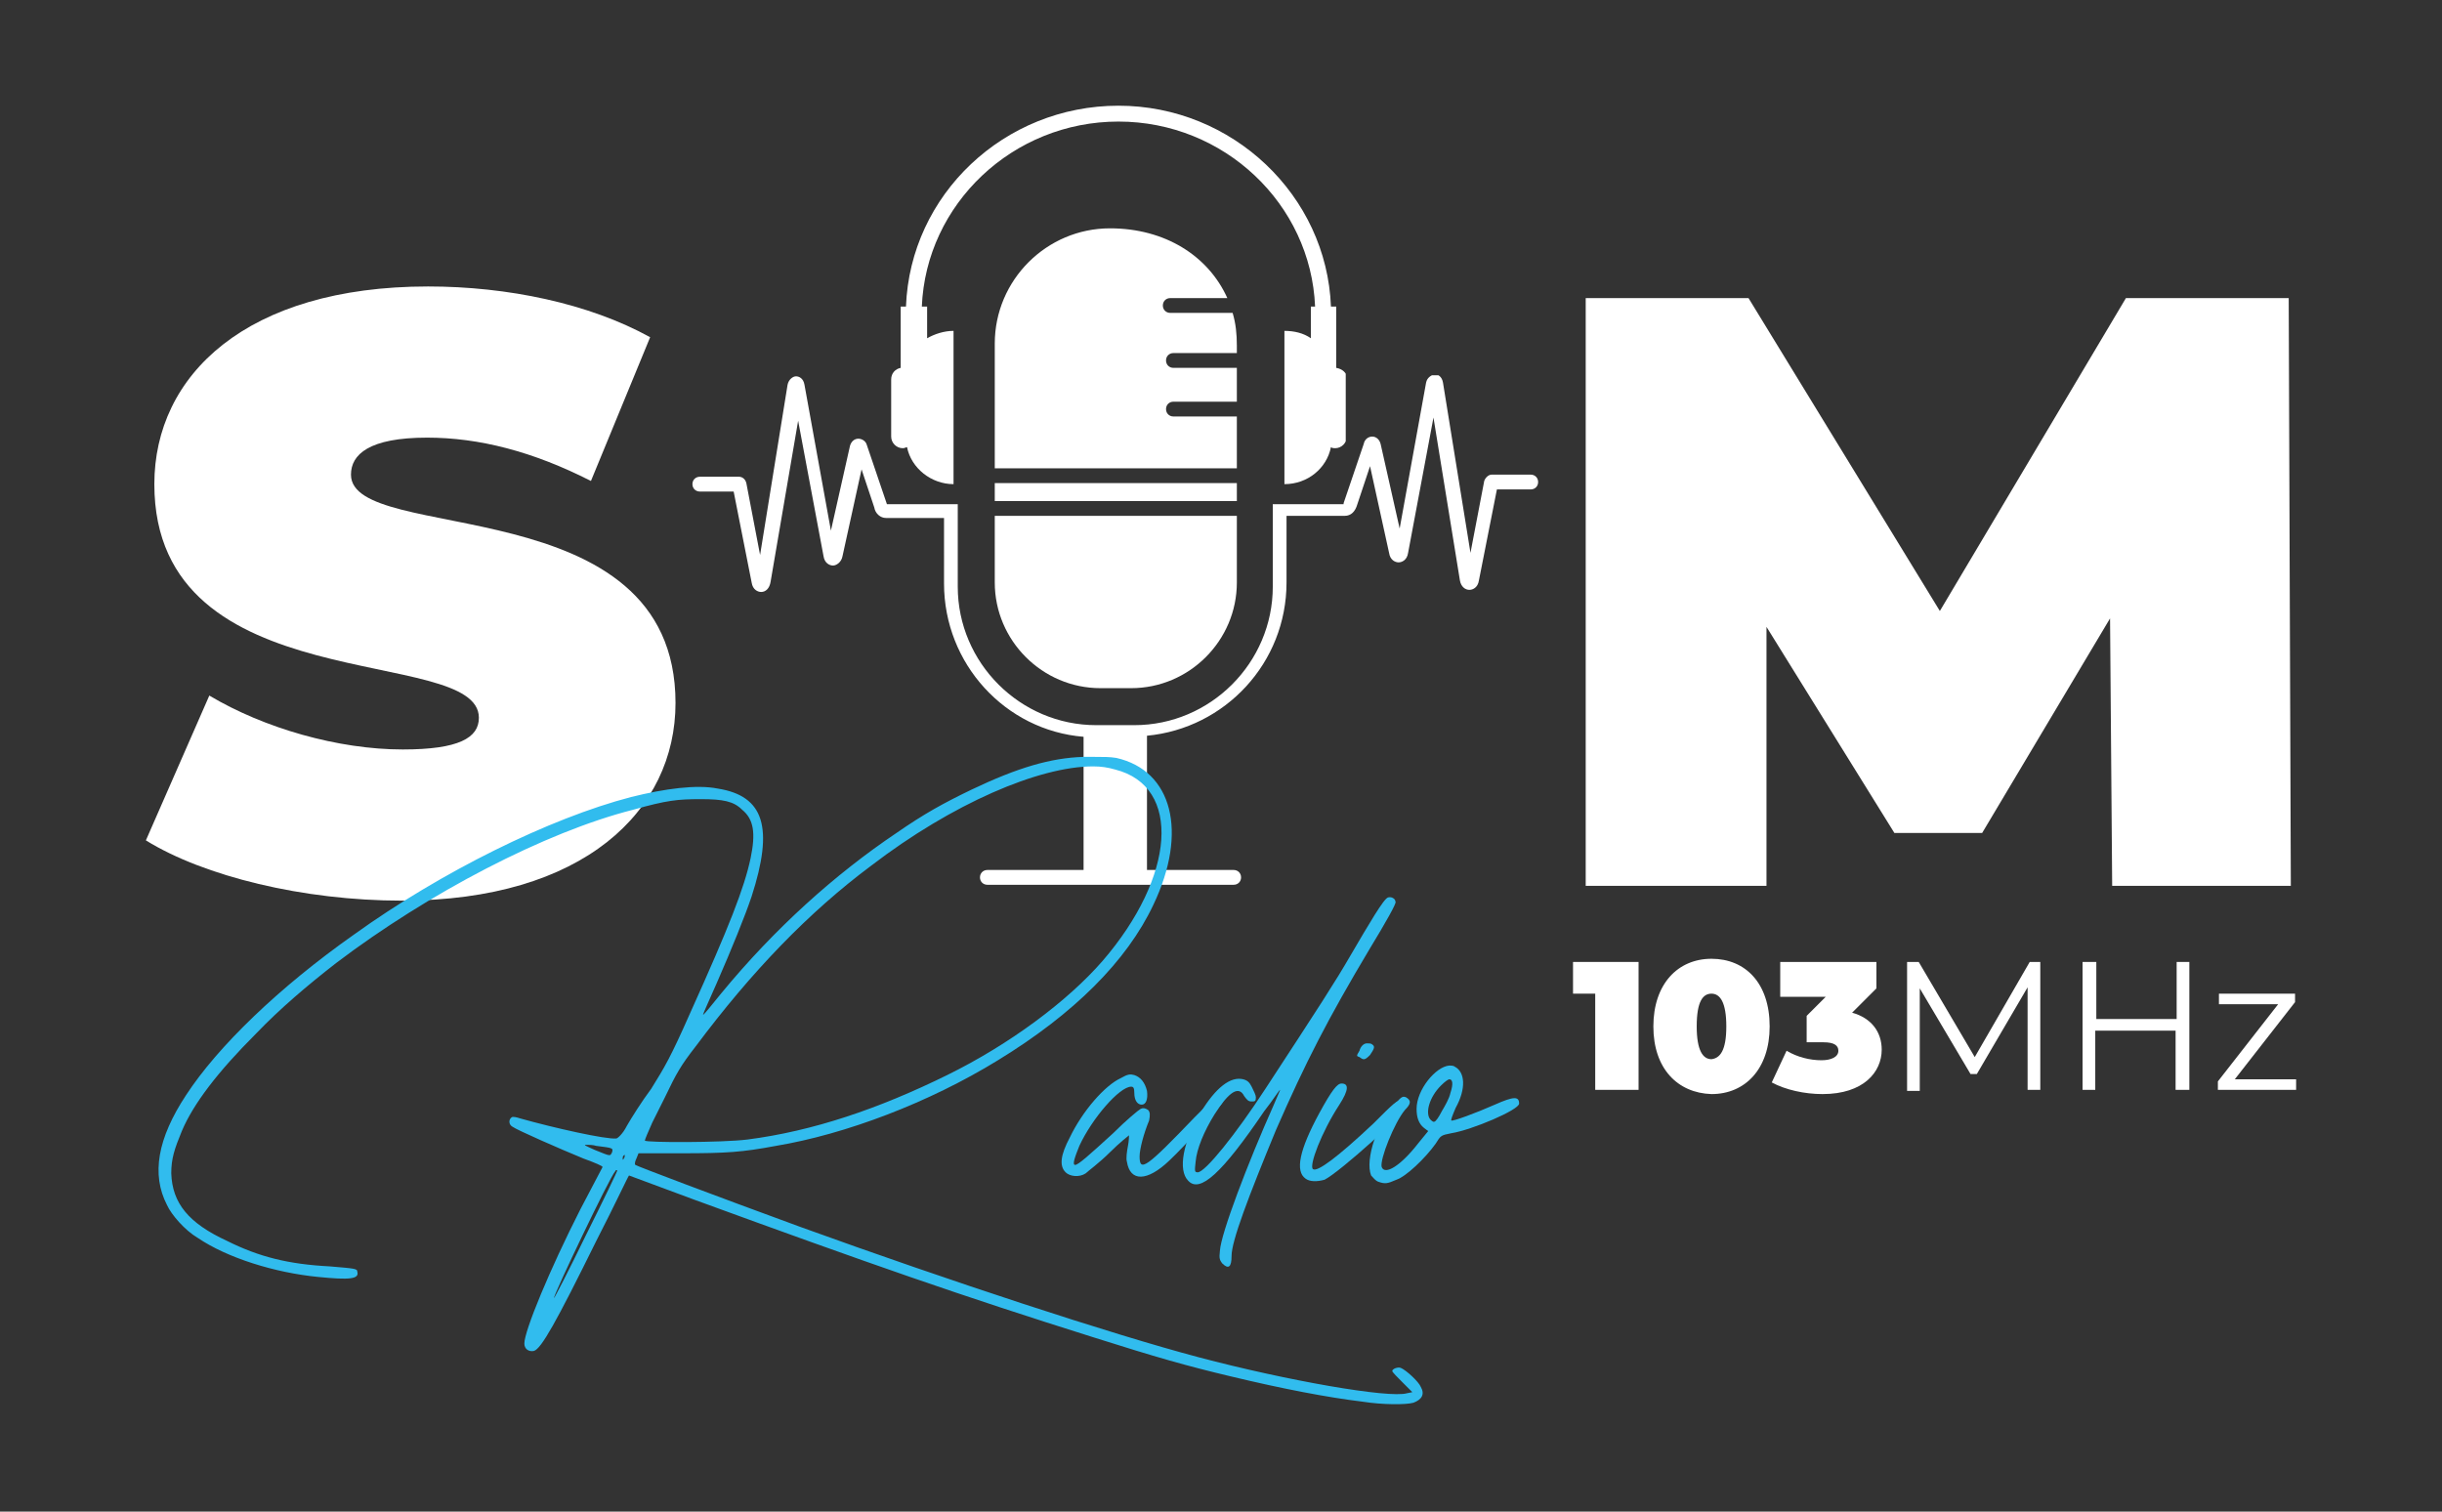 <?xml version="1.0" encoding="utf-8"?>
<!-- Generator: Adobe Illustrator 26.3.0, SVG Export Plug-In . SVG Version: 6.00 Build 0)  -->
<svg version="1.1" id="Layer_1" xmlns="http://www.w3.org/2000/svg" xmlns:xlink="http://www.w3.org/1999/xlink" x="0px" y="0px"
	 viewBox="0 0 231 143" style="enable-background:new 0 0 231 143;" xml:space="preserve">
<rect x="0" y="0" width="231" height="143" fill="#333333" stroke="none"/>
<style type="text/css">
	.st0{clip-path:url(#SVGID_00000168827106161496648370000014369037669380682123_);}
	.st1{fill:#FFFFFF;}
	.st2{clip-path:url(#SVGID_00000005264998072838172070000001202235959497712811_);}
	.st3{clip-path:url(#SVGID_00000082364915079685507570000007727161957580052410_);}
	.st4{fill:#31BCEE;}
</style>
<g>
	<defs>
		<rect id="SVGID_1_" x="84.2" y="10" width="43.1" height="36"/>
	</defs>
	<clipPath id="SVGID_00000165214702639563702420000015538621510586186682_">
		<use xlink:href="#SVGID_1_"  style="overflow:visible;"/>
	</clipPath>
	<g style="clip-path:url(#SVGID_00000165214702639563702420000015538621510586186682_);">
		<path class="st1" d="M126.4,34.8V29h-0.5c-0.4-10.5-9.3-19-20.1-19c-10.8,0-19.7,8.4-20.1,19h-0.5v5.8c-0.5,0.1-0.9,0.5-0.9,1.1
			v5.4c0,0.6,0.5,1.1,1.1,1.1c0.2,0,0.3-0.1,0.4-0.1c0.4,2,2.3,3.5,4.4,3.5V31.3c-0.9,0-1.8,0.3-2.5,0.7v-3h-0.5
			c0.4-9.7,8.6-17.5,18.6-17.5c10,0,18.2,7.8,18.6,17.5H124v3c-0.7-0.5-1.6-0.7-2.5-0.7v14.5c2.2,0,4-1.5,4.4-3.5
			c0.1,0.1,0.3,0.1,0.4,0.1c0.6,0,1.1-0.5,1.1-1.1v-5.6C127.4,35.3,127,34.9,126.4,34.8z"/>
	</g>
</g>
<g>
	<defs>
		<rect id="SVGID_00000000204761729813822240000004626829159472183936_" x="94.1" y="21.6" width="22.9" height="22.7"/>
	</defs>
	<clipPath id="SVGID_00000135681766251485878590000004758446256231071391_">
		<use xlink:href="#SVGID_00000000204761729813822240000004626829159472183936_"  style="overflow:visible;"/>
	</clipPath>
	<g style="clip-path:url(#SVGID_00000135681766251485878590000004758446256231071391_);">
		<path class="st1" d="M94.1,32.5c0-6,4.9-10.9,10.9-10.9c5.2,0,9.3,2.6,11.1,6.6h-5.4c-0.4,0-0.7,0.3-0.7,0.7s0.3,0.7,0.7,0.7h5.9
			c0.3,1,0.4,2,0.4,3.1v0.7h-6c-0.4,0-0.7,0.3-0.7,0.7s0.3,0.7,0.7,0.7h6v3.2h-6c-0.4,0-0.7,0.3-0.7,0.7c0,0.4,0.3,0.7,0.7,0.7h6v5
			H94.1V32.5"/>
	</g>
</g>
<path class="st1" d="M94.1,45.7H117v1.7H94.1V45.7"/>
<path class="st1" d="M107,65.1h-2.9c-5.5,0-10-4.5-10-10v-6.3H117v6.3C117,60.6,112.5,65.1,107,65.1"/>
<g>
	<defs>
		<rect id="SVGID_00000131366419036857974380000016843611280205139848_" x="65.5" y="35.5" width="80.1" height="48.3"/>
	</defs>
	<clipPath id="SVGID_00000092414615432733847640000011569824611860548272_">
		<use xlink:href="#SVGID_00000131366419036857974380000016843611280205139848_"  style="overflow:visible;"/>
	</clipPath>
	<g style="clip-path:url(#SVGID_00000092414615432733847640000011569824611860548272_);">
		<path class="st1" d="M66.2,45.1h3.7c0.3,0,0.6,0.2,0.7,0.6l1.3,6.8l2.6-16.1c0.1-0.5,0.5-0.8,0.8-0.8c0,0,0,0,0,0
			c0.3,0,0.7,0.2,0.8,0.8l2.5,13.8l1.8-8c0.1-0.4,0.4-0.7,0.8-0.7c0.3,0,0.7,0.2,0.8,0.6l1.9,5.6c0,0,0,0,0,0l6,0c0,0,0,0,0,0
			c0,0,0.1,0,0.1,0c0,0,0,0,0.1,0c0,0,0,0,0.1,0c0,0,0,0,0.1,0c0,0,0,0,0.1,0c0,0,0,0,0.1,0c0,0,0,0,0.1,0c0,0,0,0,0,0.1
			c0,0,0,0,0,0.1c0,0,0,0,0,0.1c0,0,0,0,0,0.1c0,0,0,0,0,0.1c0,0,0,0,0,0.1c0,0,0,0,0,0.1c0,0,0,0,0,0.1l0,0l0,0v7
			c0,7.2,5.9,13.1,13.1,13.1h3.6c7.2,0,13.1-5.9,13.1-13.1v-7c0,0,0,0,0-0.1c0,0,0,0,0-0.1c0,0,0,0,0-0.1c0,0,0,0,0-0.1
			c0,0,0,0,0-0.1c0,0,0,0,0-0.1c0,0,0,0,0-0.1c0,0,0,0,0-0.1c0,0,0,0,0.1,0c0,0,0,0,0.1,0c0,0,0,0,0.1,0c0,0,0,0,0.1,0
			c0,0,0,0,0.1,0c0,0,0,0,0.1,0c0,0,0.1,0,0.1,0c0,0,0,0,0,0l6,0c0,0,0,0,0-0.1L129,42c0.1-0.5,0.5-0.7,0.8-0.7
			c0.4,0,0.7,0.3,0.8,0.7l1.8,8l2.5-13.8c0.1-0.5,0.5-0.7,0.8-0.8c0.3,0,0.7,0.2,0.8,0.8l2.6,16.1l1.3-6.8c0.1-0.3,0.4-0.6,0.7-0.6
			h3.7c0.4,0,0.7,0.3,0.7,0.7c0,0.4-0.3,0.7-0.7,0.7h-3.2l-1.7,8.6c-0.1,0.7-0.6,0.9-0.9,0.9c0,0,0,0,0,0c-0.4,0-0.8-0.3-0.9-0.9
			l-2.5-15.4l-2.4,12.8c-0.1,0.7-0.6,0.9-0.9,0.9c-0.3,0-0.8-0.2-0.9-0.9l-1.8-8.2l-1.2,3.6c-0.2,0.7-0.6,1.1-1.2,1.1l-5.5,0v6.3
			c0,7.6-5.8,13.8-13.2,14.5v12.7h8.2c0.4,0,0.7,0.3,0.7,0.7c0,0.4-0.3,0.7-0.7,0.7H93.4c-0.4,0-0.7-0.3-0.7-0.7
			c0-0.4,0.3-0.7,0.7-0.7h9.1V69.7c-7.4-0.6-13.2-6.9-13.2-14.5V49l-5.5,0c-0.5,0-1-0.4-1.1-1l-1.2-3.6l-1.8,8.2
			c-0.1,0.6-0.6,0.9-0.9,0.9c0,0,0,0,0,0c-0.3,0-0.8-0.2-0.9-0.9l-2.4-12.8L72.9,55C72.8,55.7,72.4,56,72,56c0,0,0,0,0,0
			c-0.3,0-0.8-0.2-0.9-0.9l-1.7-8.6h-3.2c-0.4,0-0.7-0.3-0.7-0.7C65.5,45.4,65.8,45.1,66.2,45.1"/>
	</g>
</g>
<g id="S_1_">
	<path class="st1" d="M13.8,79.5l6-13.7c5.2,3.1,12.2,5.1,18.3,5.1c5.3,0,7.2-1.1,7.2-3c0-7-30.7-1.4-30.7-22.1
		c0-10.3,8.7-18.7,25.9-18.7c7.5,0,15.2,1.6,21,4.8l-5.6,13.6c-5.5-2.8-10.6-4.1-15.5-4.1c-5.5,0-7.2,1.6-7.2,3.5
		c0,6.7,30.7,1.1,30.7,21.6c0,10.2-8.7,18.7-25.9,18.7C28.7,85.2,19.3,82.9,13.8,79.5z"/>
</g>
<g id="M_1_">
	<path class="st1" d="M199.8,83.8l-0.2-25.3l-12.1,20.3h-8.3l-12.1-19.5v24.5h-17.1V28.2h15.4l18.1,29.6l17.6-29.6h15.4l0.2,55.6
		H199.8z"/>
</g>
<g id="_x31_03MHz_1_">
	<path class="st1" d="M155,91v12.1h-4.1v-9.1h-2.1V91H155z"/>
	<path class="st1" d="M156.4,97.1c0-4,2.3-6.4,5.5-6.4c3.2,0,5.5,2.3,5.5,6.4c0,4-2.3,6.4-5.5,6.4
		C158.7,103.4,156.4,101.1,156.4,97.1z M163.3,97.1c0-2.3-0.6-3.1-1.4-3.1c-0.8,0-1.4,0.7-1.4,3.1c0,2.3,0.6,3.1,1.4,3.1
		C162.7,100.1,163.3,99.4,163.3,97.1z"/>
	<path class="st1" d="M178,99.3c0,2.1-1.7,4.2-5.6,4.2c-1.7,0-3.5-0.4-4.8-1.1l1.4-3c1,0.6,2.2,0.9,3.3,0.9c0.9,0,1.6-0.3,1.6-0.9
		c0-0.5-0.4-0.8-1.4-0.8h-1.6v-2.5l1.8-1.8h-4.3V91h9.1v2.5l-2.3,2.3C177,96.3,178,97.6,178,99.3z"/>
	<path class="st1" d="M193,91v12.1h-1.2v-9.7l-4.8,8.2h-0.6l-4.8-8.1v9.7h-1.2V91h1.1l5.3,9l5.2-9H193z"/>
	<path class="st1" d="M207.1,91v12.1h-1.3v-5.6h-7.6v5.6H197V91h1.3v5.4h7.6V91H207.1z"/>
	<path class="st1" d="M217.2,102.1v1h-7.4v-0.8l5.7-7.3h-5.6v-1h7.2v0.8l-5.7,7.3H217.2z"/>
</g>
<g id="Radio_1_">
	<path class="st4" d="M116.4,130.2c-4.2-1-7-1.8-13-3.7c-12.4-3.9-21-6.9-37.7-13l-6.2-2.3c-0.1,0.1-1.4,2.9-3.1,6.2
		c-3.8,7.7-5.2,10.2-5.9,10.4c-0.5,0.1-0.9-0.2-0.9-0.7c0-1.2,2.4-7,5.3-12.7l2.1-4c0-0.1-0.7-0.4-1.8-0.8c-2.2-0.9-6.3-2.7-6.7-3
		c-0.4-0.2-0.4-0.7-0.1-0.9c0.1-0.1,0.5,0,0.8,0.1c3.2,0.9,8.1,2,9.1,1.9c0.1,0,0.6-0.4,1-1.2c0.4-0.7,1.4-2.3,2.3-3.5
		c1.3-2.1,1.8-2.9,3.7-7.2C69,87.6,70.4,84,71,81.2c0.5-2.4,0.3-3.7-0.8-4.6c-0.8-0.8-1.8-1-3.9-1c-2.2,0-3.2,0.1-6.4,1
		c-8.3,2.1-19.4,7.9-28.1,14.5c-2.7,2.1-5.3,4.3-7.6,6.7c-3.6,3.6-5.9,6.6-7,9.2c-0.7,1.7-1,2.6-1,4c0.1,2.8,1.6,4.7,5.3,6.4
		c3,1.5,5.8,2.2,9.7,2.4c2.3,0.2,2.6,0.2,2.6,0.5c0.2,0.7-0.7,0.8-3.7,0.5c-4.1-0.4-8.6-1.8-11.4-3.7c-1.2-0.7-2.5-2.2-2.9-3.1
		c-1.5-2.9-0.9-6.3,1.8-10.4c3-4.6,8.8-10.2,15.9-15.2c8.2-5.9,18.5-11,26.2-13c3.2-0.8,6.2-1.2,8.2-0.8c4.4,0.7,5.3,3.7,3.2,10.2
		c-0.6,1.8-1.9,5-3.3,8.2c-0.7,1.6-1.3,2.9-1.3,3c0.1,0,0.8-0.9,1.7-2c5.1-6.2,10.8-11.3,16.6-15.2c2.6-1.8,4.4-2.8,7.1-4.1
		c4.4-2.1,7.5-3,10.6-3.1h1c0.9,0,1.5,0,2.1,0.1c5.3,1.2,6.8,7,3.5,13.9c-2.5,5.3-7.5,10.3-14.7,14.7c-6.5,4-14.4,7-21,8.1
		c-3.2,0.6-4.7,0.7-8.9,0.7h-4.1l-0.2,0.5c-0.1,0.2-0.2,0.5-0.1,0.6c0.1,0.1,7.5,2.9,15.7,5.9c14.1,5.1,29.3,10.1,37.6,12.3
		c8.3,2.2,18,3.9,19.7,3.4l0.5-0.1l-0.9-0.9c-0.5-0.5-1-1-1-1.1c0-0.2,0.5-0.4,0.8-0.3c0.5,0.2,1.7,1.3,1.9,1.8
		c0.4,0.7,0.1,1.2-0.7,1.5c-0.7,0.2-2.9,0.2-4.8-0.1C125.6,132.2,121.4,131.4,116.4,130.2z M55.4,116.9c1.7-3.4,3-6.1,3-6.2
		c-0.1,0-0.2,0-0.2,0.1c-0.5,0.5-5.8,11.6-5.8,12C52.4,122.9,53.8,120.2,55.4,116.9z M56.3,108.8c1.5,0.6,1.4,0.6,1.6,0.2
		c0.1-0.4,0.1-0.4-1.5-0.6c-0.3-0.1-0.7-0.1-1-0.1C55.2,108.3,55.4,108.4,56.3,108.8z M59,109.6c0.1-0.1,0.1-0.2,0.1-0.4
		c0,0.1-0.1,0.1-0.1,0.1c-0.1,0.1-0.1,0.2-0.1,0.4C58.9,109.7,59,109.7,59,109.6z M70.7,107.8c6.2-0.8,12.4-2.9,18.9-6.1
		c5.9-2.9,11.4-7,14.7-10.8c6.9-8,7.5-16.5,1.2-18.1c-0.7-0.2-1.3-0.3-2.1-0.3c-5.1,0-13.3,3.5-21,9.4C76.5,86.3,71.1,91.9,65.8,99
		c-1.4,1.8-1.8,2.5-2.9,4.8l-1.2,2.4c-0.4,0.9-0.7,1.6-0.7,1.7C61.1,108.1,68.3,108.1,70.7,107.8z"/>
	<path class="st4" d="M115.7,104.2c0,0.2-3.6,4.2-5.1,5.6c-2.1,2-3.7,2-4,0.1c-0.1-0.3,0-1,0.1-1.5c0.1-0.5,0.1-1,0.1-1
		c0,0-0.9,0.7-1.8,1.6c-1,1-2.1,1.8-2.3,2c-0.6,0.4-1.5,0.3-1.9-0.1c-0.6-0.6-0.5-1.6,0.4-3.3c1.2-2.5,3.3-4.9,4.8-5.6
		c0.7-0.4,0.9-0.4,1.3-0.3c0.6,0.2,1,0.7,1.2,1.5c0.1,0.8-0.1,1.3-0.5,1.3c-0.4,0-0.7-0.4-0.7-1.1c0-0.5-0.1-0.6-0.3-0.6
		c-1.1,0-3.7,3-4.9,5.6c-0.4,1-0.7,1.8-0.4,1.8c0.3,0,1.3-0.9,3.6-3c1.2-1.2,2.4-2.2,2.6-2.3c0.2-0.1,0.4-0.1,0.7,0.1
		c0.2,0.2,0.2,0.5,0.1,1c-0.5,1.2-0.9,2.7-0.9,3.4c0,1.5,0.6,1.1,5.2-3.7c1.2-1.2,2.1-2.1,2.3-2.1
		C115.4,103.6,115.7,104,115.7,104.2z"/>
	<path class="st4" d="M129.6,89.7c-4,6.7-6.1,10.8-8.9,17.2c-2.6,6.3-4.2,10.5-4.2,11.9c0,1.1-0.3,1.3-0.9,0.7
		c-0.2-0.3-0.3-0.4-0.2-1.2c0.1-1.6,2.6-8.2,5.1-13.8l0.6-1.4c-0.1,0-0.7,1-1.5,2c-4,5.9-6.1,7.8-7.2,6.6c-1-1-0.5-3.7,1.2-6.5
		c1.4-2.3,2.8-3.4,4-3.1c0.4,0.1,0.6,0.3,0.8,0.7c0.2,0.4,0.4,0.8,0.4,1c0,0.4-0.1,0.4-0.4,0.4c-0.3,0-0.4-0.1-0.7-0.5
		c-0.5-1-1.4-0.5-2.8,1.7c-1,1.6-1.7,3.3-1.8,4.5c-0.1,0.9-0.1,1,0.2,1c0.7,0,3.6-3.6,6.4-7.9c5.1-7.8,6.6-10.1,8.1-12.7
		c1.7-2.9,3.1-5.3,3.5-5.4c0.3-0.1,0.7,0.1,0.7,0.4C132.2,85.3,131,87.4,129.6,89.7z"/>
	<path class="st4" d="M133.1,104.5c0.1,0.6-6.4,6.4-7.8,7.1c-0.7,0.2-1.4,0.2-1.8-0.1c-1-0.7-0.6-2.7,1.3-6.2
		c1.2-2.2,1.7-2.8,2.1-2.8c0.7,0,0.7,0.6-0.2,2c-1.7,2.6-2.9,5.8-2.5,6.1c0.4,0.3,2.3-1.1,5.7-4.3c1.9-1.9,2.3-2.3,2.7-2.2
		C132.9,104.1,133,104.2,133.1,104.5z M128.6,99.4c0.1-0.4,0.4-0.7,0.7-0.7c0.2,0,0.4,0,0.5,0.1c0.3,0.2,0.2,0.4-0.2,1
		c-0.5,0.5-0.6,0.5-1,0.2C128.3,99.9,128.3,99.9,128.6,99.4z"/>
	<path class="st4" d="M137.3,107.2c-1,0.2-1,0.2-1.5,1c-1,1.4-2.8,3.1-3.7,3.4c-0.9,0.4-1.1,0.4-1.7,0.2c-0.3-0.1-0.5-0.4-0.7-0.6
		c-0.6-1.5,0.6-5.1,2.3-6.8c0.6-0.7,0.7-0.7,1-0.6c0.5,0.3,0.5,0.6-0.1,1.2c-1,1.2-2.4,4.7-2.2,5.4c0.3,0.8,1.8-0.1,3.5-2.3l0.9-1.1
		l-0.4-0.3c-0.5-0.4-0.7-1-0.7-1.8c0-1.8,1.8-4,3.1-4.1c0.1,0,0.4,0,0.5,0.1c1,0.5,1.1,2.1,0.1,3.9c-0.3,0.7-0.5,1.2-0.4,1.2
		c0.1,0.1,2.3-0.7,4.1-1.5c1.8-0.8,2.3-0.8,2.3-0.1C143.7,105,139.2,106.9,137.3,107.2z M135.7,106.1c0.1,0,0.4-0.4,0.7-1
		c0.3-0.5,0.7-1.2,0.8-1.7c0.3-0.9,0.2-1.3-0.1-1.3c-0.1,0-0.4,0.2-0.8,0.6c-1.1,1.1-1.5,2.6-1,3.2
		C135.4,106,135.6,106.2,135.7,106.1z"/>
</g>
</svg>
